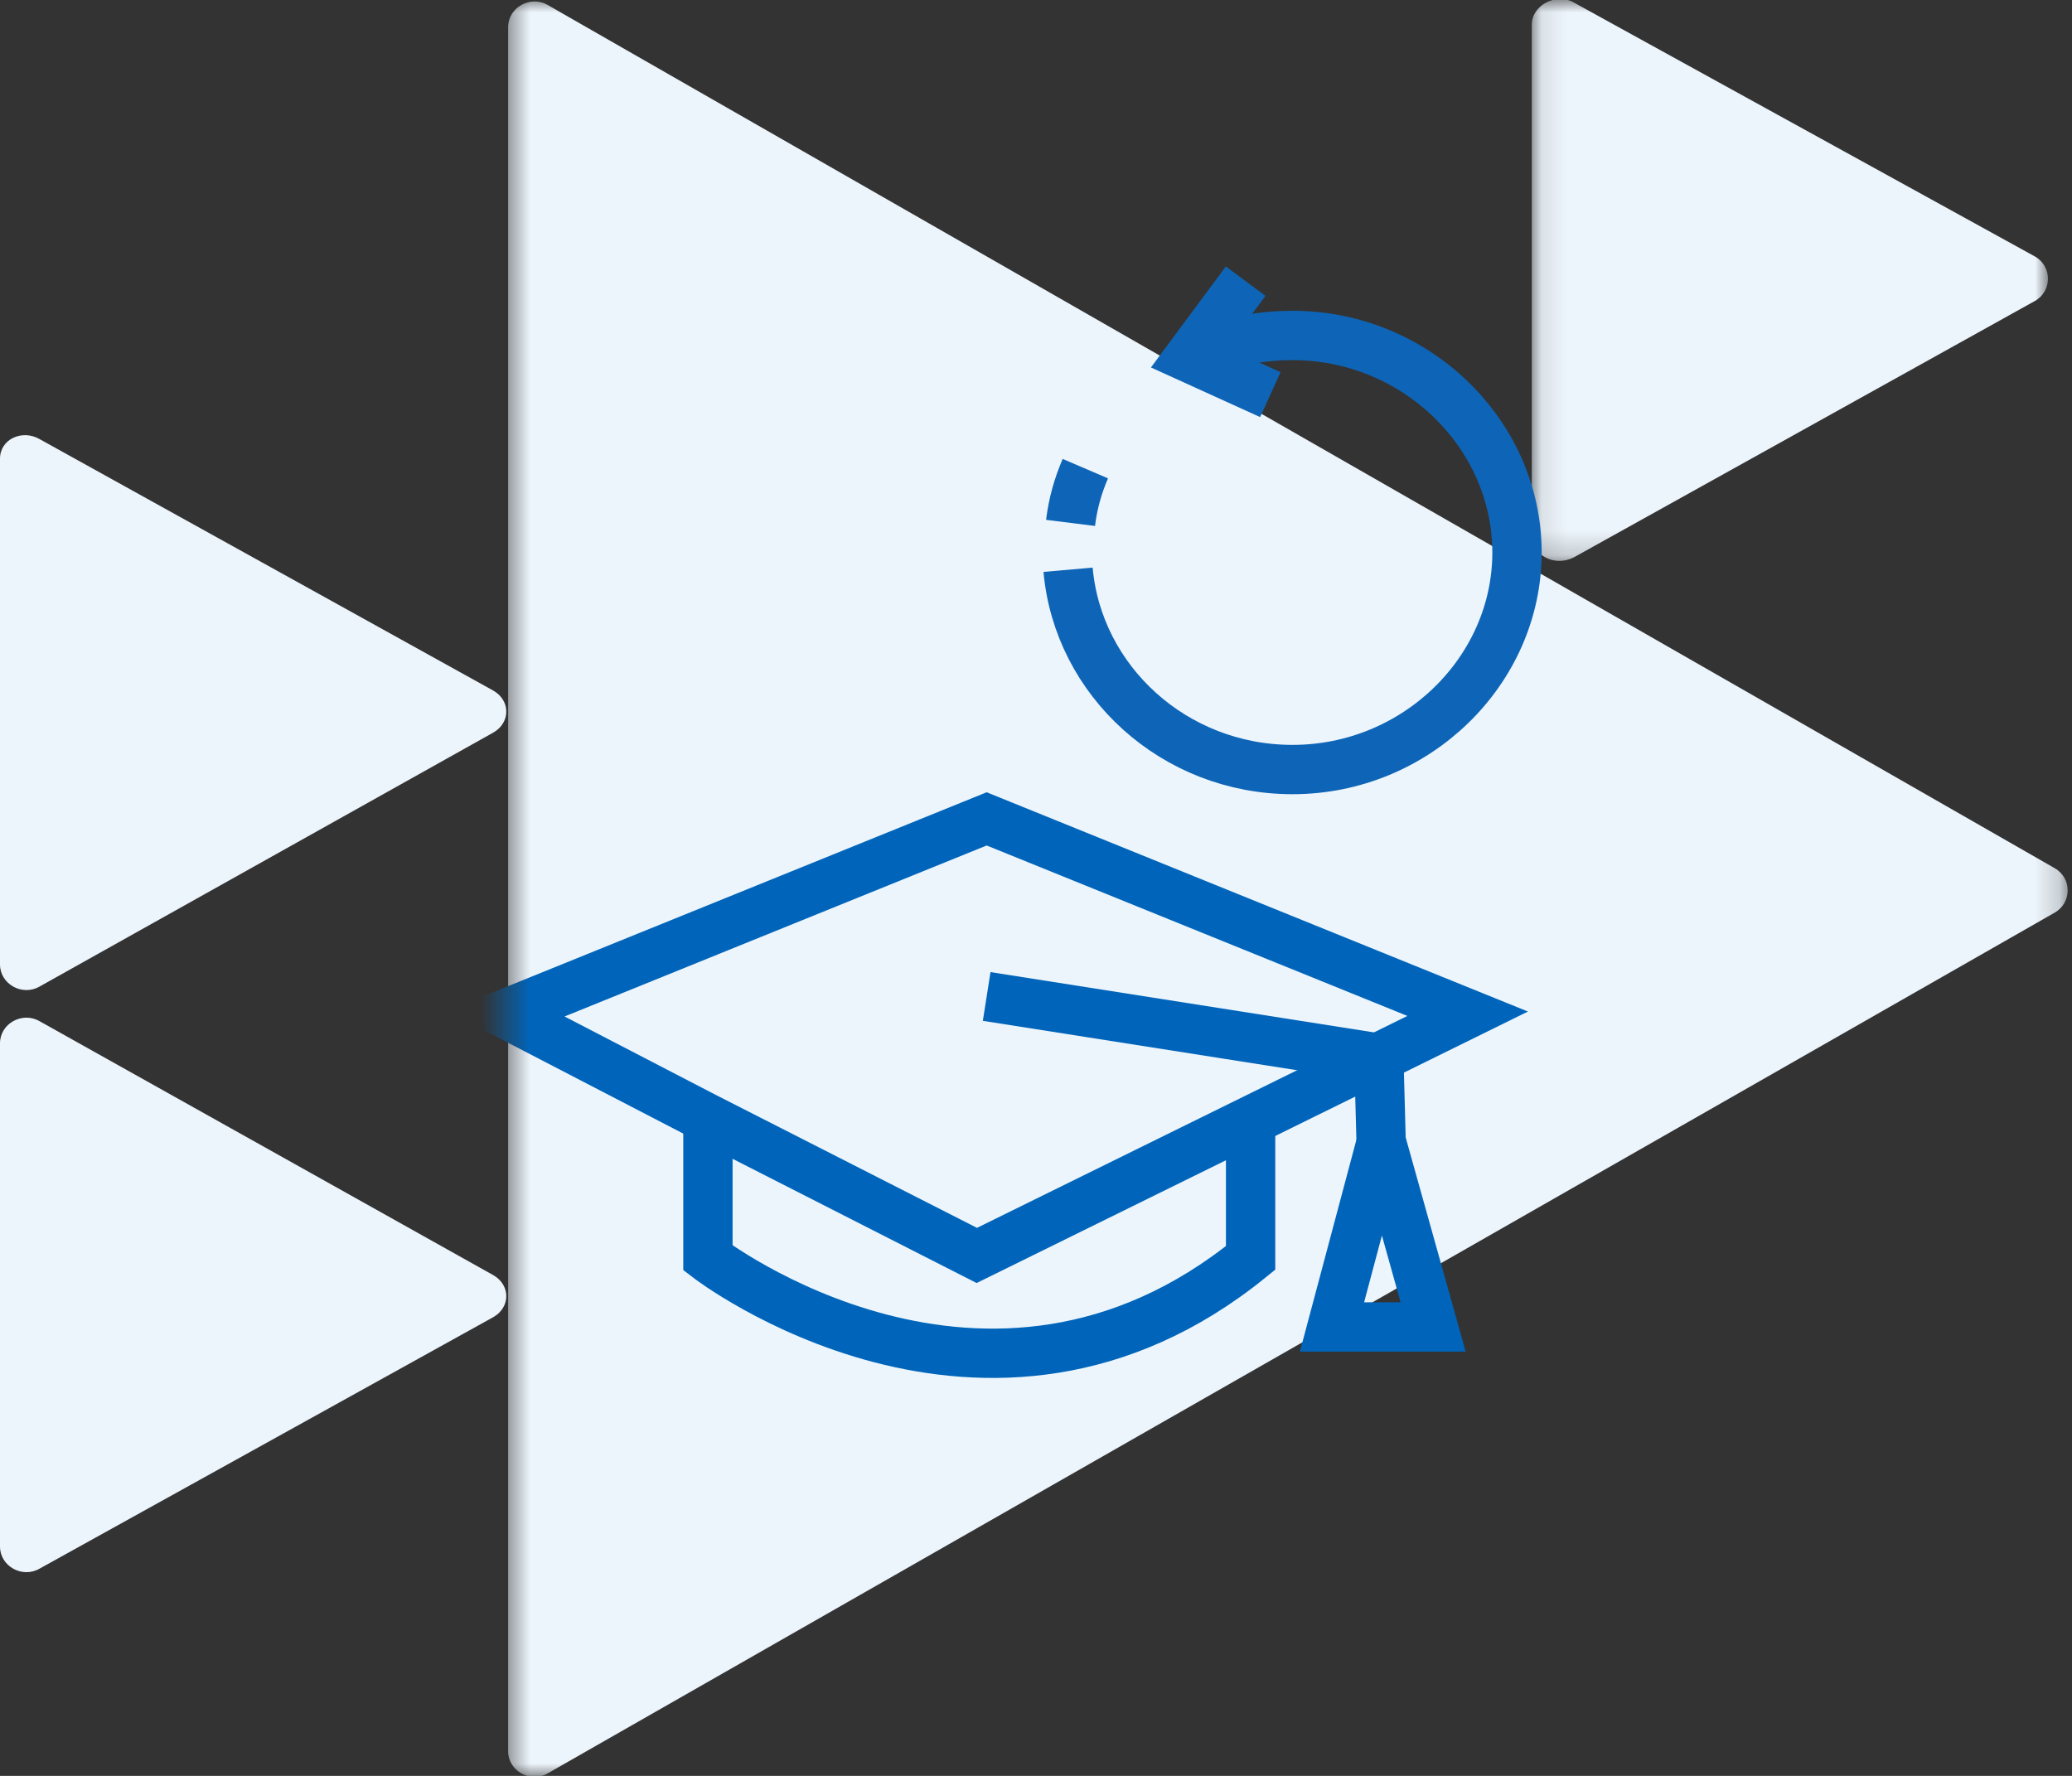 <svg width="84" height="72" viewBox="0 0 84 72" fill="none" xmlns="http://www.w3.org/2000/svg">
<rect x="0" y="0" width="84" height="72" fill="#333333" stroke="none"/>
<path fill-rule="evenodd" clip-rule="evenodd" d="M0 62.7C0 63.5 0.9 64 1.6 63.6L20 53.4C20.7 53 20.7 52.1 20 51.7L1.6 41.4C0.9 41 0 41.5 0 42.3V62.7Z" fill="#EDF5FC"/>
<path fill-rule="evenodd" clip-rule="evenodd" d="M0 39.1C0 39.9 0.9 40.4 1.6 40L20 29.7C20.7 29.3 20.7 28.4 20 28L1.6 17.8C0.9 17.4 0 17.8 0 18.6V39.1Z" fill="#EDF5FC"/>
<mask id="mask0" mask-type="alpha" maskUnits="userSpaceOnUse" x="62" y="0" width="21" height="23">
<path fill-rule="evenodd" clip-rule="evenodd" d="M62.1 0H83V22.8H62.1V0Z" fill="white"/>
</mask>
<g mask="url(#mask0)">
<path fill-rule="evenodd" clip-rule="evenodd" d="M62.1 21.7C62.1 22.5 63 23 63.8 22.6L82.5 12.2C83.2 11.8 83.2 10.8 82.5 10.4L63.8 0.1C63.1 -0.3 62.1 0.2 62.1 1V21.7Z" fill="#EDF5FC"/>
</g>
<mask id="mask1" mask-type="alpha" maskUnits="userSpaceOnUse" x="20" y="0" width="64" height="72">
<path fill-rule="evenodd" clip-rule="evenodd" d="M20.5 0H83.8V72H20.5V0Z" fill="white"/>
</mask>
<g mask="url(#mask1)">
<path fill-rule="evenodd" clip-rule="evenodd" d="M22.2 0.2C21.5 -0.2 20.6 0.3 20.6 1.1V71C20.6 71.8 21.5 72.3 22.2 71.9L83.3 37C84 36.6 84 35.6 83.3 35.2L22.2 0.2Z" fill="#EDF5FC"/>
<path d="M20.5 41.1L28.6 45.3L39.6 50.9L59.5 41.1L40 33.2L20.5 41.1Z" stroke="#0065BA" stroke-width="2" stroke-miterlimit="10"/>
<path d="M28.7 45.3V51C28.7 51 40 59.7 50.7 51V45.3" stroke="#0065BA" stroke-width="2" stroke-miterlimit="10"/>
<path d="M40 40.4L55.9 42.9L56 46.6" stroke="#0065BA" stroke-width="2" stroke-miterlimit="10"/>
<path d="M56 46.3L54 53.8H58.1L56 46.3Z" stroke="#0065BA" stroke-width="2" stroke-miterlimit="10"/>
<path d="M43.4 21.2C43.5 20.4 43.7 19.7 44 19" stroke="#0E65B7" stroke-width="2" stroke-miterlimit="10"/>
<path d="M49 14.2C50.1 13.8 51.2 13.6 52.4 13.6C57.4 13.6 61.5 17.6 61.5 22.4C61.5 27.2 57.4 31.2 52.4 31.2C47.6 31.2 43.7 27.6 43.3 23.1" stroke="#0E65B7" stroke-width="2" stroke-miterlimit="10"/>
<path d="M50.5 11.4L48.2 14.5L51.5 16" stroke="#0E65B7" stroke-width="2" stroke-miterlimit="10"/>
</g>
</svg>
